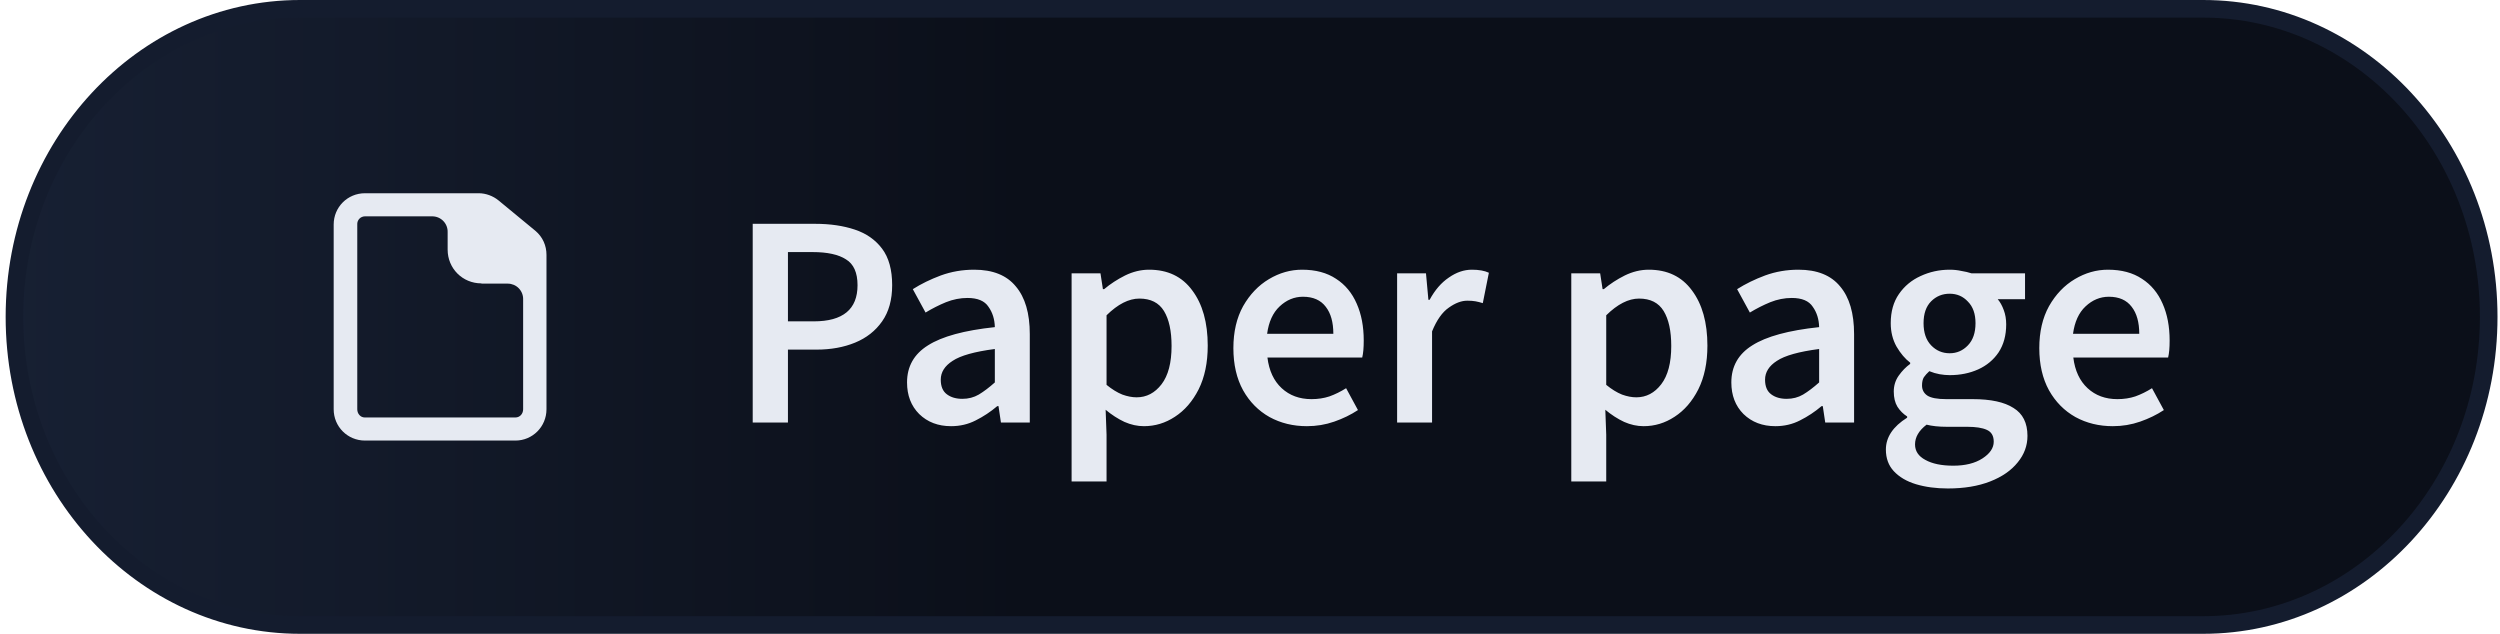 <svg width="142" height="36" viewBox="0 0 142 36" fill="none" xmlns="http://www.w3.org/2000/svg">
<path d="M17.041 0.5H125.138C134.062 0.5 141.358 8.3 141.358 18C141.358 27.7 134.062 35.5 125.138 35.5H17.041C8.117 35.5 0.821 27.7 0.821 18C0.821 8.3 8.117 0.5 17.041 0.5Z" fill="url(#paint0_linear_402_100)" stroke="#141C2E"/>
<path fill-rule="evenodd" clip-rule="evenodd" d="M27.189 10.976C27.598 10.976 28.007 11.131 28.318 11.385L30.405 13.106C30.828 13.459 31.04 13.952 31.04 14.474V23.247C31.04 24.234 30.25 25.024 29.277 25.024H20.73C19.742 25.024 18.953 24.234 18.953 23.247V12.753C18.953 11.766 19.742 10.976 20.73 10.976H27.175H27.189ZM27.345 16.096C26.273 16.096 25.426 15.25 25.426 14.178V13.191C25.43 13.072 25.41 12.954 25.367 12.844C25.324 12.734 25.259 12.633 25.176 12.549C25.093 12.464 24.993 12.398 24.884 12.353C24.774 12.308 24.656 12.286 24.538 12.288H20.73C20.67 12.288 20.611 12.3 20.556 12.324C20.501 12.347 20.451 12.382 20.41 12.426C20.369 12.469 20.338 12.521 20.317 12.577C20.297 12.634 20.289 12.694 20.293 12.753V23.247C20.293 23.501 20.476 23.712 20.716 23.712H29.277C29.531 23.712 29.714 23.501 29.714 23.247V17.013C29.718 16.895 29.698 16.779 29.656 16.669C29.613 16.56 29.55 16.46 29.468 16.376C29.387 16.292 29.289 16.225 29.181 16.179C29.073 16.134 28.957 16.11 28.84 16.11H27.33H27.345V16.096Z" fill="#E6EAF2"/>
<path d="M42.754 24V12.713H46.309C47.149 12.713 47.897 12.822 48.552 13.041C49.208 13.26 49.726 13.622 50.105 14.128C50.485 14.634 50.675 15.325 50.675 16.199C50.675 17.028 50.485 17.712 50.105 18.253C49.726 18.794 49.214 19.196 48.569 19.461C47.925 19.726 47.195 19.858 46.378 19.858H44.755V24H42.754ZM44.755 18.253H46.222C47.879 18.253 48.708 17.568 48.708 16.199C48.708 15.486 48.489 14.997 48.052 14.732C47.626 14.456 46.993 14.318 46.153 14.318H44.755V18.253ZM54.022 24.207C53.286 24.207 52.682 23.977 52.21 23.517C51.75 23.056 51.52 22.458 51.52 21.722C51.52 20.813 51.917 20.111 52.711 19.616C53.505 19.11 54.77 18.765 56.507 18.581C56.496 18.132 56.375 17.747 56.145 17.425C55.926 17.091 55.529 16.924 54.954 16.924C54.54 16.924 54.132 17.005 53.729 17.166C53.338 17.327 52.952 17.522 52.572 17.753L51.848 16.424C52.319 16.125 52.849 15.866 53.435 15.647C54.034 15.428 54.666 15.319 55.334 15.319C56.392 15.319 57.181 15.636 57.698 16.268C58.227 16.89 58.492 17.793 58.492 18.978V24H56.853L56.715 23.068H56.645C56.266 23.39 55.857 23.661 55.42 23.879C54.994 24.098 54.529 24.207 54.022 24.207ZM54.661 22.654C55.006 22.654 55.317 22.573 55.593 22.412C55.88 22.24 56.185 22.009 56.507 21.722V19.823C55.357 19.973 54.557 20.197 54.108 20.497C53.66 20.784 53.435 21.141 53.435 21.567C53.435 21.946 53.55 22.222 53.781 22.395C54.011 22.568 54.304 22.654 54.661 22.654ZM60.867 27.348V15.526H62.507L62.645 16.424H62.714C63.071 16.125 63.468 15.866 63.905 15.647C64.353 15.428 64.808 15.319 65.268 15.319C66.327 15.319 67.144 15.71 67.719 16.493C68.306 17.275 68.599 18.322 68.599 19.634C68.599 20.6 68.426 21.428 68.081 22.119C67.736 22.798 67.287 23.315 66.735 23.672C66.194 24.029 65.608 24.207 64.975 24.207C64.607 24.207 64.238 24.127 63.87 23.965C63.502 23.793 63.145 23.563 62.8 23.275L62.852 24.69V27.348H60.867ZM64.561 22.568C65.124 22.568 65.596 22.32 65.976 21.826C66.355 21.331 66.545 20.606 66.545 19.651C66.545 18.799 66.401 18.138 66.114 17.666C65.826 17.195 65.36 16.959 64.716 16.959C64.118 16.959 63.496 17.275 62.852 17.908V21.86C63.163 22.113 63.462 22.297 63.749 22.412C64.037 22.516 64.308 22.568 64.561 22.568ZM74.233 24.207C73.451 24.207 72.743 24.035 72.11 23.689C71.478 23.333 70.977 22.826 70.609 22.171C70.241 21.503 70.056 20.704 70.056 19.772C70.056 18.851 70.241 18.057 70.609 17.39C70.989 16.723 71.478 16.211 72.076 15.854C72.674 15.497 73.301 15.319 73.957 15.319C74.728 15.319 75.372 15.492 75.89 15.837C76.408 16.171 76.799 16.642 77.063 17.252C77.328 17.85 77.46 18.546 77.46 19.34C77.46 19.755 77.432 20.077 77.374 20.307H71.99C72.082 21.055 72.352 21.636 72.801 22.05C73.249 22.464 73.813 22.671 74.492 22.671C74.86 22.671 75.2 22.619 75.51 22.516C75.832 22.401 76.149 22.245 76.459 22.05L77.132 23.292C76.73 23.557 76.281 23.776 75.786 23.948C75.292 24.121 74.774 24.207 74.233 24.207ZM71.972 18.961H75.734C75.734 18.305 75.591 17.793 75.303 17.425C75.015 17.045 74.584 16.855 74.009 16.855C73.514 16.855 73.071 17.039 72.68 17.407C72.3 17.764 72.064 18.282 71.972 18.961ZM79.356 24V15.526H80.996L81.133 17.028H81.203C81.502 16.475 81.864 16.055 82.29 15.768C82.716 15.469 83.153 15.319 83.602 15.319C84.004 15.319 84.326 15.377 84.568 15.492L84.223 17.218C84.073 17.172 83.935 17.137 83.809 17.114C83.682 17.091 83.527 17.079 83.343 17.079C83.009 17.079 82.658 17.212 82.29 17.476C81.922 17.73 81.605 18.178 81.341 18.823V24H79.356ZM89.249 27.348V15.526H90.889L91.027 16.424H91.096C91.452 16.125 91.849 15.866 92.287 15.647C92.735 15.428 93.19 15.319 93.65 15.319C94.709 15.319 95.525 15.71 96.101 16.493C96.688 17.275 96.981 18.322 96.981 19.634C96.981 20.6 96.808 21.428 96.463 22.119C96.118 22.798 95.669 23.315 95.117 23.672C94.576 24.029 93.989 24.207 93.357 24.207C92.988 24.207 92.62 24.127 92.252 23.965C91.884 23.793 91.527 23.563 91.182 23.275L91.234 24.69V27.348H89.249ZM92.942 22.568C93.506 22.568 93.978 22.32 94.358 21.826C94.737 21.331 94.927 20.606 94.927 19.651C94.927 18.799 94.783 18.138 94.496 17.666C94.208 17.195 93.742 16.959 93.098 16.959C92.499 16.959 91.878 17.275 91.234 17.908V21.86C91.544 22.113 91.844 22.297 92.131 22.412C92.419 22.516 92.689 22.568 92.942 22.568ZM100.842 24.207C100.106 24.207 99.502 23.977 99.03 23.517C98.57 23.056 98.34 22.458 98.34 21.722C98.34 20.813 98.737 20.111 99.531 19.616C100.324 19.11 101.59 18.765 103.327 18.581C103.316 18.132 103.195 17.747 102.965 17.425C102.746 17.091 102.349 16.924 101.774 16.924C101.36 16.924 100.951 17.005 100.549 17.166C100.158 17.327 99.772 17.522 99.392 17.753L98.668 16.424C99.139 16.125 99.669 15.866 100.255 15.647C100.854 15.428 101.486 15.319 102.154 15.319C103.212 15.319 104 15.636 104.518 16.268C105.047 16.89 105.312 17.793 105.312 18.978V24H103.673L103.534 23.068H103.465C103.086 23.39 102.677 23.661 102.24 23.879C101.814 24.098 101.348 24.207 100.842 24.207ZM101.481 22.654C101.826 22.654 102.137 22.573 102.413 22.412C102.7 22.24 103.005 22.009 103.327 21.722V19.823C102.177 19.973 101.377 20.197 100.928 20.497C100.48 20.784 100.255 21.141 100.255 21.567C100.255 21.946 100.37 22.222 100.601 22.395C100.831 22.568 101.124 22.654 101.481 22.654ZM110.638 27.745C109.971 27.745 109.367 27.665 108.826 27.503C108.297 27.342 107.877 27.095 107.566 26.761C107.267 26.439 107.118 26.031 107.118 25.536C107.118 24.834 107.52 24.23 108.326 23.724V23.655C108.107 23.517 107.923 23.333 107.774 23.103C107.635 22.872 107.566 22.585 107.566 22.24C107.566 21.906 107.658 21.607 107.843 21.342C108.038 21.066 108.257 20.842 108.498 20.669V20.6C108.211 20.381 107.952 20.077 107.722 19.685C107.503 19.294 107.394 18.851 107.394 18.357C107.394 17.701 107.549 17.148 107.86 16.7C108.17 16.251 108.579 15.912 109.085 15.681C109.603 15.44 110.155 15.319 110.742 15.319C110.972 15.319 111.191 15.342 111.398 15.388C111.616 15.423 111.812 15.469 111.985 15.526H115.022V16.993H113.469C113.607 17.154 113.722 17.361 113.814 17.614C113.906 17.856 113.952 18.126 113.952 18.426C113.952 19.047 113.808 19.576 113.521 20.013C113.233 20.439 112.847 20.761 112.364 20.98C111.881 21.198 111.34 21.308 110.742 21.308C110.558 21.308 110.368 21.29 110.172 21.256C109.977 21.221 109.781 21.164 109.586 21.083C109.459 21.198 109.356 21.314 109.275 21.428C109.206 21.544 109.171 21.699 109.171 21.895C109.171 22.136 109.269 22.326 109.465 22.464C109.672 22.602 110.034 22.671 110.552 22.671H112.054C113.078 22.671 113.848 22.838 114.366 23.172C114.895 23.494 115.16 24.023 115.16 24.759C115.16 25.312 114.976 25.812 114.608 26.261C114.24 26.721 113.716 27.084 113.037 27.348C112.358 27.613 111.559 27.745 110.638 27.745ZM110.742 20.065C111.145 20.065 111.49 19.916 111.777 19.616C112.065 19.317 112.209 18.897 112.209 18.357C112.209 17.827 112.065 17.419 111.777 17.131C111.501 16.832 111.156 16.683 110.742 16.683C110.328 16.683 109.977 16.826 109.689 17.114C109.402 17.402 109.258 17.816 109.258 18.357C109.258 18.897 109.402 19.317 109.689 19.616C109.977 19.916 110.328 20.065 110.742 20.065ZM110.949 26.451C111.628 26.451 112.18 26.313 112.606 26.037C113.032 25.76 113.244 25.444 113.244 25.087C113.244 24.754 113.112 24.529 112.847 24.414C112.594 24.299 112.226 24.242 111.743 24.242H110.587C110.126 24.242 109.741 24.201 109.43 24.121C108.993 24.454 108.774 24.828 108.774 25.243C108.774 25.622 108.97 25.916 109.361 26.123C109.752 26.341 110.282 26.451 110.949 26.451ZM120.008 24.207C119.226 24.207 118.518 24.035 117.885 23.689C117.252 23.333 116.752 22.826 116.384 22.171C116.016 21.503 115.832 20.704 115.832 19.772C115.832 18.851 116.016 18.057 116.384 17.39C116.763 16.723 117.252 16.211 117.851 15.854C118.449 15.497 119.076 15.319 119.732 15.319C120.503 15.319 121.147 15.492 121.665 15.837C122.183 16.171 122.574 16.642 122.838 17.252C123.103 17.85 123.235 18.546 123.235 19.34C123.235 19.755 123.207 20.077 123.149 20.307H117.764C117.856 21.055 118.127 21.636 118.576 22.05C119.024 22.464 119.588 22.671 120.267 22.671C120.635 22.671 120.975 22.619 121.285 22.516C121.607 22.401 121.924 22.245 122.234 22.05L122.907 23.292C122.505 23.557 122.056 23.776 121.561 23.948C121.067 24.121 120.549 24.207 120.008 24.207ZM117.747 18.961H121.51C121.51 18.305 121.366 17.793 121.078 17.425C120.79 17.045 120.359 16.855 119.784 16.855C119.289 16.855 118.846 17.039 118.455 17.407C118.075 17.764 117.839 18.282 117.747 18.961Z" fill="#E6EAF2"/>
<defs>
<linearGradient id="paint0_linear_402_100" x1="0.321" y1="18" x2="58.23" y2="18" gradientUnits="userSpaceOnUse">
<stop stop-color="#172033"/>
<stop offset="1" stop-color="#0B0F19"/>
</linearGradient>
</defs>
</svg>
